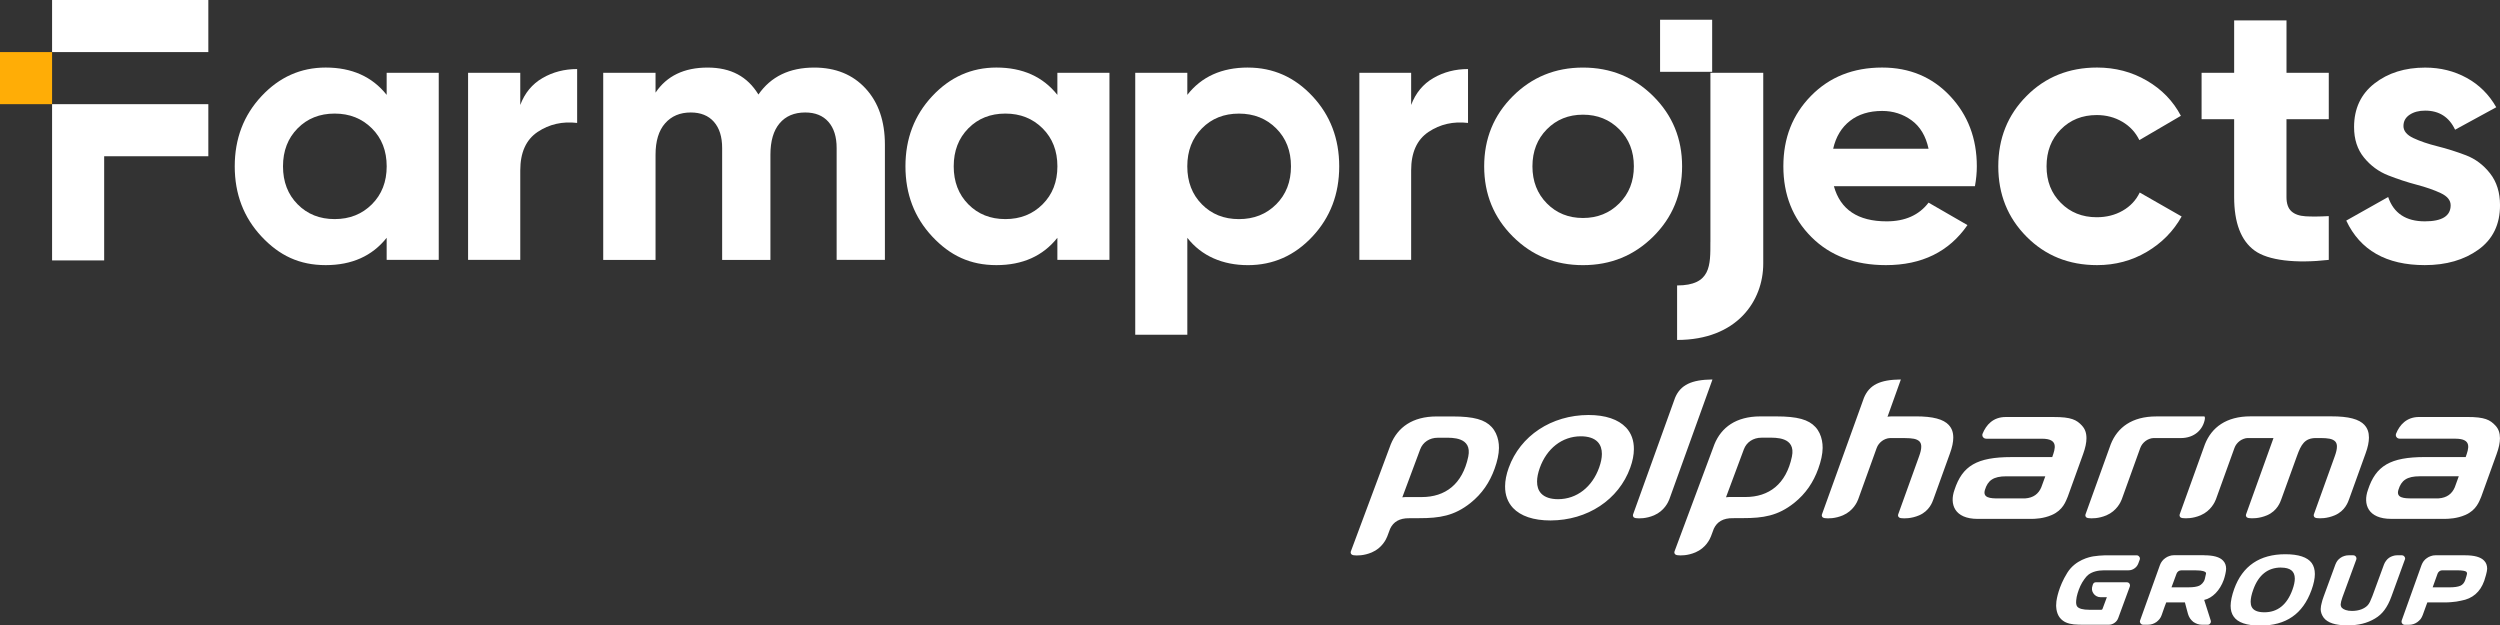 <svg xmlns="http://www.w3.org/2000/svg" id="Layer_1" viewBox="0 0 929.76 232.61"><rect x="0" y="0" width="929.76" height="232.61" fill="#333333" stroke="none"/><defs><style>.cls-1{fill:#fff;}.cls-2{fill:#ffad06;}</style></defs><rect class="cls-1" x="19.37" width="58.11" height="19.37"></rect><rect class="cls-2" y="19.37" width="19.37" height="19.37"></rect><polygon class="cls-1" points="77.48 38.74 38.74 38.74 19.37 38.74 19.37 38.74 19.37 58.11 19.37 58.11 19.37 96.85 38.74 96.85 38.74 58.11 77.48 58.11 77.48 38.74"></polygon><rect class="cls-1" x="617.39" y="7.34" width="19.37" height="19.37"></rect><path class="cls-1" d="M143.8,27.07h19.37V96.65h-19.37v-8.21c-5.38,6.77-12.94,10.16-22.68,10.16s-17.23-3.55-23.87-10.65c-6.63-7.1-9.95-15.79-9.95-26.09s3.32-19,9.95-26.09c6.63-7.1,14.59-10.65,23.87-10.65,9.74,0,17.3,3.39,22.68,10.16v-8.21Zm-33.12,48.91c3.62,3.67,8.21,5.5,13.78,5.5s10.18-1.83,13.85-5.5c3.66-3.66,5.5-8.37,5.5-14.12s-1.83-10.46-5.5-14.12c-3.67-3.66-8.28-5.5-13.85-5.5s-10.16,1.83-13.78,5.5c-3.62,3.67-5.43,8.37-5.43,14.12s1.81,10.46,5.43,14.12Z"></path><path class="cls-1" d="M614.87,87.96c-7.15,7.1-15.86,10.65-26.16,10.65s-18.99-3.55-26.09-10.65c-7.1-7.1-10.65-15.79-10.65-26.09s3.55-19,10.65-26.09,15.79-10.65,26.09-10.65,19.02,3.55,26.16,10.65c7.14,7.1,10.71,15.79,10.71,26.09s-3.57,18.99-10.71,26.09Zm-39.59-12.32c3.57,3.62,8.05,5.43,13.43,5.43s9.88-1.81,13.5-5.43c3.62-3.62,5.43-8.21,5.43-13.78s-1.81-10.16-5.43-13.78c-3.62-3.62-8.12-5.43-13.5-5.43s-9.86,1.81-13.43,5.43c-3.57,3.62-5.36,8.21-5.36,13.78s1.79,10.16,5.36,13.78Z"></path><path class="cls-1" d="M636.11,89.98V27.07h19.65V98.04c0,13.8-9.69,28.39-32.04,28.39v-20.27c12.67,0,12.38-7.56,12.38-16.19Z"></path><path class="cls-1" d="M779.91,98.6c-10.48,0-19.23-3.52-26.23-10.58-7.01-7.05-10.51-15.77-10.51-26.16s3.5-19.11,10.51-26.16c7-7.05,15.75-10.58,26.23-10.58,6.77,0,12.94,1.62,18.51,4.87,5.57,3.25,9.79,7.61,12.66,13.08l-15.45,9.04c-1.39-2.87-3.5-5.15-6.33-6.82-2.83-1.67-6.01-2.5-9.53-2.5-5.38,0-9.83,1.79-13.36,5.36-3.53,3.57-5.29,8.14-5.29,13.71s1.76,10,5.29,13.57c3.52,3.57,7.98,5.36,13.36,5.36,3.62,0,6.84-.81,9.67-2.44,2.83-1.62,4.94-3.87,6.33-6.75l15.59,8.91c-3.06,5.48-7.38,9.86-12.94,13.15-5.57,3.29-11.74,4.94-18.51,4.94Z"></path><path class="cls-1" d="M866.07,44.33h-15.72v28.94c0,2.41,.6,4.18,1.81,5.29,1.2,1.11,2.97,1.74,5.29,1.88,2.32,.14,5.2,.12,8.63-.07v16.28c-12.34,1.39-22.55,.23-27.61-3.48-5.06-3.71-7.58-10.34-7.58-19.9v-28.94h-12.11V27.07h12.11V7.59h19.47V27.07h15.72v17.26Z"></path><path class="cls-1" d="M893.85,46.83c0,1.86,1.23,3.36,3.69,4.52,2.46,1.16,5.45,2.18,8.98,3.06,3.53,.88,7.05,2,10.58,3.34,3.52,1.35,6.52,3.6,8.98,6.75,2.46,3.15,3.69,7.1,3.69,11.83,0,7.14-2.67,12.64-8,16.49-5.34,3.85-11.99,5.78-19.97,5.78-14.29,0-24.03-5.52-29.22-16.56l15.59-8.77c2.04,6.03,6.59,9.05,13.64,9.05,6.4,0,9.6-1.99,9.6-5.98,0-1.86-1.23-3.36-3.69-4.52-2.46-1.16-5.45-2.2-8.98-3.13-3.53-.93-7.05-2.09-10.58-3.48-3.53-1.39-6.52-3.59-8.98-6.61-2.46-3.01-3.69-6.79-3.69-11.34,0-6.86,2.53-12.27,7.58-16.21,5.05-3.94,11.34-5.91,18.86-5.91,5.66,0,10.81,1.28,15.45,3.83,4.64,2.55,8.3,6.19,10.99,10.92l-15.31,8.35c-2.23-4.73-5.94-7.1-11.13-7.1-2.32,0-4.24,.51-5.77,1.53-1.53,1.02-2.3,2.41-2.3,4.17Z"></path><path class="cls-1" d="M879.37,158.05c-1.99-2.15-5.84-3.23-12.42-3.21h-29.98c-9.04,0-14.45,4.12-16.94,10.37l-9.41,26.13c-.09,.3-.04,.59,.11,.83,.08,.13,.18,.22,.32,.31,.29,.17,.52,.18,.76,.21,1.05,.14,3.7,.19,6.63-1.06,3.82-1.64,5.29-4.93,5.67-5.93l6.88-19.07c.39-1.11,1.11-1.97,1.95-2.62,.73-.57,2-1.1,2.95-1.1h9.63l-10.22,28.43c-.1,.3-.04,.59,.11,.83,.08,.13,.18,.22,.33,.31,.29,.17,.52,.18,.76,.21,1.05,.14,3.7,.19,6.64-1.06,3.81-1.64,4.91-4.93,5.28-5.93l5.83-16.12c1.53-4.24,2.87-6.67,7.07-6.67h1.77c2.66,.03,4.35,.23,5.38,1.26,.49,.53,.66,1.2,.64,1.96,0,.96-.28,2.13-.83,3.63l-7.76,21.58c-.09,.3-.05,.59,.11,.83,.07,.13,.17,.22,.32,.31,.3,.17,.52,.18,.76,.21,1.05,.14,3.7,.19,6.63-1.06,3.82-1.64,4.91-4.93,5.28-5.93l6.15-17.06c.85-2.31,1.24-4.26,1.25-5.89,0-2-.55-3.49-1.66-4.69m-212.94,11.76c-2.15,10.25-8.54,15.02-17.3,15.02h-6.02c-.65,0-1.2,.11-1.2,.11l6.65-17.85c1-2.69,3.52-4.32,6.52-4.32h2.76c2.37,0,10.15-.38,8.59,7.03m11.18-5.96c-.38-1.92-1.19-3.71-2.45-5.05-2.54-2.74-6.59-3.94-14.56-3.94h-5.92c-9.03,0-14.5,4.09-17.06,10.34l-14.87,39.92c-.1,.29-.05,.6,.1,.84,.08,.12,.17,.21,.32,.31,.29,.17,.52,.18,.76,.22,1.05,.14,3.7,.19,6.64-1.07,3.84-1.63,5.36-4.92,5.74-5.92l1.08-2.88c1.19-2.54,3.45-3.96,7.1-3.91l3.74-.02c7.48,0,12.95-.81,19.03-5.64,4.35-3.48,7.15-7.69,8.97-12.72,1.02-2.82,1.61-5.46,1.63-7.73,.01-.96-.08-1.88-.25-2.74m142.41-8.16c.03-.27,.02-.59-.18-.83h-17.9c-9.04,0-14.45,4.09-16.93,10.35l-9.41,26.13c-.09,.3-.04,.59,.11,.83,.08,.13,.17,.22,.33,.31,.29,.17,.52,.18,.76,.21,1.05,.14,3.7,.19,6.63-1.06,3.82-1.64,5.29-4.93,5.67-5.93l6.87-19.07c.4-1.11,1.11-1.97,1.96-2.62,.73-.57,1.99-1.1,2.95-1.1,.24,0,10.16,0,10.16,0,5.09,0,8.34-3.14,8.99-7.21m-183.19-14.56s-.08-.02-.08-.02c-7.61,.09-11.77,1.98-13.79,6.82l-15.63,43.41c-.09,.3-.04,.59,.1,.83,.08,.13,.18,.22,.33,.31,.3,.17,.53,.18,.76,.21,1.04,.14,3.69,.19,6.63-1.06,3.82-1.64,5.29-4.93,5.67-5.93l16.02-44.48s0-.06-.02-.09m87.97,16.93c-1.99-2.15-5.83-3.25-12.42-3.23h-8.91c-.83,0-1.49,.15-1.49,.15l4.93-13.76s.01-.06-.01-.09c-.03-.03-.08-.02-.08-.02-7.61,.09-11.59,1.98-13.6,6.82l-15.64,43.41c-.09,.3-.04,.59,.11,.83,.08,.13,.18,.22,.33,.31,.29,.17,.52,.18,.76,.21,1.05,.14,3.7,.19,6.63-1.06,3.82-1.64,5.29-4.93,5.66-5.93l6.87-19.07c.39-1.11,1.11-1.97,1.96-2.62,.72-.57,1.99-1.1,2.94-1.1h5.67c2.65,.03,4.34,.23,5.38,1.26,.48,.53,.66,1.2,.64,1.96,0,.96-.27,2.13-.83,3.63l-7.77,21.58c-.09,.3-.05,.59,.11,.83,.09,.13,.18,.22,.33,.31,.3,.17,.52,.18,.76,.21,1.05,.14,3.7,.19,6.63-1.06,3.81-1.64,4.91-4.93,5.28-5.93l6.15-17.06c.85-2.31,1.25-4.26,1.25-5.89,.01-2-.55-3.49-1.66-4.69m-178.72,11.76c-2.15,10.25-8.55,15.02-17.31,15.02h-6.02c-.65,0-1.2,.11-1.2,.11l6.65-17.85c1-2.69,3.52-4.32,6.52-4.32h2.77c2.36,0,10.14-.38,8.59,7.03m8.72-11.01c-2.53-2.74-6.59-3.94-14.55-3.94h-5.92c-9.04,0-14.49,4.09-17.06,10.34l-14.88,39.92c-.09,.29-.05,.6,.1,.84,.08,.12,.18,.21,.32,.31,.29,.17,.52,.18,.75,.22,1.05,.14,3.7,.19,6.65-1.07,3.83-1.63,5.35-4.92,5.74-5.92l1.08-2.88c1.19-2.54,3.45-3.96,7.1-3.91l3.74-.02c7.48,0,12.95-.81,19.03-5.64,4.35-3.48,7.15-7.69,8.97-12.72,1.02-2.82,1.61-5.46,1.63-7.73,.01-.96-.08-1.88-.25-2.74-.38-1.92-1.2-3.71-2.45-5.05m39.96,15.06c-2.58,7.2-8.27,11.74-15.26,11.76-2.74,0-4.96-.69-6.31-2.13-1.06-1.14-1.54-2.67-1.52-4.46,0-1.49,.35-3.16,1.01-5.04,2.58-7.2,8.27-11.74,15.26-11.76,2.74,0,4.96,.69,6.31,2.13,1.06,1.14,1.54,2.67,1.53,4.46-.01,1.5-.35,3.17-1.02,5.04m9.98-14.9c-2.84-3-7.6-4.66-13.97-4.65-13.73,.04-25.34,7.69-29.64,19.63-.9,2.48-1.34,4.78-1.35,6.87-.03,3.25,.97,5.95,2.94,8.07,2.84,3,7.59,4.66,13.97,4.65,13.72-.04,25.34-7.69,29.64-19.63,.9-2.48,1.34-4.78,1.35-6.88,.03-3.24-.96-5.95-2.93-8.07m308.22,22.26c-1.03,2.39-2.9,3.9-6.04,4.11h-9.81c-3.14,.03-6.02-.19-5.11-3.18,1.06-3.49,3.12-5.04,7.94-5.04h14.51l-1.49,4.11Zm15.14-22.95c-1.99-2.15-3.98-3.23-10.56-3.21h-17.84c-4.64,0-7.24,2.89-8.6,6.27,0,0-.26,.67,.23,1.26,.27,.32,.56,.51,1.22,.54h20.65c6.27,0,4.94,3.66,3.82,6.83h-15.15c-12.89,0-18.28,3.26-21.19,12.18-1.92,5.35-.03,10.81,8.65,10.81h20.17c1.17-.04,4.2-.07,7.4-1.46,4.16-1.81,5.17-5.1,5.9-6.77l5.72-15.86c.84-2.31,1.25-4.26,1.25-5.89,0-2-.55-3.5-1.66-4.69m-168.93,22.95c-1.02,2.39-2.89,3.9-6.03,4.11h-9.81c-3.14,.03-6.02-.19-5.11-3.18,1.06-3.49,3.12-5.04,7.94-5.04h14.51l-1.5,4.11Zm15.15-22.95c-1.99-2.15-3.98-3.23-10.56-3.21h-17.83c-4.64,0-7.25,2.89-8.61,6.27,0,0-.27,.67,.23,1.26,.27,.32,.56,.51,1.22,.54h20.66c6.26,0,4.94,3.66,3.82,6.83h-15.15c-12.89,0-18.29,3.26-21.2,12.18-1.92,5.35-.03,10.81,8.66,10.81h20.16c1.16-.04,4.2-.07,7.39-1.46,4.16-1.81,5.18-5.1,5.9-6.77l5.72-15.86c.84-2.31,1.25-4.26,1.25-5.89,.01-2-.55-3.5-1.66-4.69m21.31,48.76c-.22-.35-.57-.55-1-.55h-11.63c-1.59,.05-3.08,.17-4.44,.38-1.35,.23-6.69,1.27-9.71,6.12-3.32,5.32-3.93,9.86-4.05,10.61-.07,.56-.1,1.11-.1,1.62,0,.18,.01,.37,.03,.5,.07,1.24,.37,2.34,.88,3.27,.53,.94,1.31,1.71,2.37,2.29,.52,.26,1.08,.47,1.68,.62,.53,.11,1.07,.21,1.63,.28,1.12,.13,2.23,.09,3.45,.14h9.46c.81,0,1.56-.24,2.21-.7,.66-.45,1.13-1.07,1.4-1.83l4.29-11.67v-.02c.13-.37,.08-.74-.14-1.1-.22-.31-.57-.48-.98-.48h-11.49c-.52,0-.91,.27-1.09,.74-.1,.27-.17,.47-.17,.52-.19,.51-.25,1.03-.19,1.58,.08,.49,.27,.95,.56,1.34,.27,.42,.65,.75,1.11,.99,.44,.25,.95,.38,1.5,.38h2.36c-.68,1.86-1.21,3.28-1.59,4.27-.06,.15-.13,.27-.17,.31-.11,.07-.23,.1-.38,.1h-4.42c-2.35,0-3.9-.43-4.49-1.23-.34-.46-.46-1.24-.35-2.32,.06-.79,.24-1.65,.51-2.56,.28-.95,.63-1.88,1.04-2.77,.42-.89,.91-1.72,1.46-2.47,.5-.73,1.02-1.3,1.54-1.71,1.43-1.08,3.42-1.62,5.91-1.62h9.02c.79,0,1.53-.24,2.18-.71,.66-.45,1.14-1.06,1.43-1.83,.22-.62,.39-1.09,.55-1.47,.04-.13,.06-.24,.06-.34,0-.27-.09-.53-.22-.68m24.03-.58h-11.2c-.58,0-1.16,.1-1.69,.3-.53,.17-1.02,.43-1.45,.74-.45,.3-.86,.68-1.21,1.13-.35,.45-.63,.95-.83,1.51-3.26,9.14-5.72,16-7.38,20.59-.04,.13-.07,.26-.06,.49,.04,.23,.12,.43,.21,.55,.22,.35,.58,.54,1.01,.54h1.77c.58,0,1.14-.09,1.66-.26,.51-.17,1.02-.42,1.51-.76,.41-.31,.8-.69,1.15-1.11,.35-.46,.62-.97,.79-1.5,.53-1.46,.82-2.32,1.06-3.02,.2-.58,.36-1.04,.63-1.66h6.94l.52,1.98c.24,.91,.39,1.48,.62,2.3,.17,.59,.42,1.14,.75,1.65,.34,.49,.74,.93,1.22,1.32,.46,.32,.97,.58,1.51,.77,.57,.2,1.17,.3,1.77,.3h2.08c.41,0,.75-.19,.92-.47,.27-.31,.34-.71,.22-1.1l-.85-2.67c-.69-2.15-1.16-3.6-1.59-4.99,3.06-.68,5.87-3.53,7.28-7.48,.42-1.18,.88-3.16,.88-4.12,0-1.22-.38-2.24-1.13-3.01-1.25-1.35-3.58-2-7.13-2m.32,8.86c-.3,1.18-1.29,2.11-2.07,2.47-.88,.39-2.22,.59-3.95,.59h-6.36c.23-.62,.48-1.29,.72-1.93,.5-1.33,.96-2.56,1.16-3.15,.14-.37,.37-.66,.69-.9,.33-.22,.67-.33,1.04-.33h5.46c2.63,0,3.42,.48,3.66,.76,.11,.13,.14,.27,.11,.47-.07,.42-.31,1.53-.45,2v.02Zm73.25-8.86h-1.71c-.56,0-1.1,.09-1.58,.26-.5,.15-.98,.38-1.44,.69-.43,.3-.8,.68-1.1,1.1-.33,.42-.59,.9-.79,1.43-1.9,5.21-3.33,9.1-4.29,11.69-.32,.85-.63,1.58-.91,2.15-.26,.51-.53,.93-.79,1.22-.6,.67-1.43,1.2-2.45,1.59-1.03,.38-2.19,.57-3.45,.57-.89,0-1.68-.11-2.35-.34-.62-.21-1.11-.5-1.41-.82-.3-.36-.44-.8-.44-1.3,.02-.3,.09-.68,.19-1.11,.11-.45,.27-.96,.48-1.54l5.13-13.98c.13-.35,.09-.72-.12-1.05-.22-.35-.58-.55-1.01-.55h-1.71c-.58,0-1.13,.09-1.61,.26-.51,.15-.98,.38-1.4,.68-.46,.3-.85,.68-1.19,1.12-.29,.42-.54,.89-.74,1.41l-.43,1.18c-1.71,4.66-3,8.2-3.89,10.61-.18,.48-.34,.94-.48,1.4-.12,.43-.22,.82-.3,1.16-.2,.71-.31,1.36-.32,1.95l-.03,.23c0,.55,.09,1.09,.27,1.61,.1,.27,.21,.53,.33,.77,.12,.25,.27,.5,.46,.76,1.45,1.97,4.38,2.92,8.96,2.92,2,0,3.86-.21,5.51-.62,1.66-.41,3.23-1.06,4.65-1.91,1.41-.82,2.59-1.89,3.53-3.17,.99-1.32,1.87-3.02,2.6-5.05l4.97-13.65c.08-.14,.12-.29,.12-.43,0-.27-.09-.52-.22-.68-.22-.35-.58-.55-1-.55m30.62,9.56c.34-.99,1.11-3.51,1.11-4.55,0-1.25-.38-2.26-1.14-3.02-1.27-1.34-3.6-1.99-7.13-1.99h-11c-.58,0-1.15,.1-1.69,.3-.53,.17-1.02,.43-1.45,.74-.45,.3-.86,.68-1.22,1.15-.32,.44-.58,.93-.78,1.45-3.28,9.17-5.74,16.04-7.38,20.63-.04,.12-.06,.26-.06,.39,0,.26,.08,.5,.22,.69,.31,.41,.7,.5,.97,.5h1.58c.57,0,1.13-.09,1.66-.26,.52-.17,1.02-.42,1.47-.75,.44-.32,.84-.69,1.21-1.14,.32-.45,.58-.95,.78-1.49,.68-1.89,1.01-2.77,1.31-3.61l.4-1.07h6.47c.84,0,1.65-.03,2.38-.1,.76-.05,1.42-.12,1.96-.21,.65-.09,1.25-.21,1.76-.34,4.21-.73,7.09-3.19,8.57-7.33m-6.37-2.71c-.01,.24-.37,1.45-.68,2.39-.37,1.03-.96,1.72-1.79,2.1-.91,.39-2.25,.59-3.99,.59h-6.33c.7-1.91,1.52-4.21,1.83-5.1,.14-.36,.37-.66,.7-.9,.3-.22,.64-.33,1.03-.33h5.46c2.16,0,3.05,.26,3.39,.47,.26,.18,.38,.42,.38,.78m-76.98,19.31c-4.99,0-8.3-1.13-9.82-3.36-.75-1.04-1.13-2.39-1.13-4.01,.02-1.74,.47-3.84,1.32-6.24,3.1-8.58,9.5-12.93,19.02-12.93,4.92,0,8.22,1.1,9.81,3.25,.78,1.09,1.18,2.48,1.18,4.12s-.42,3.68-1.26,5.97c-1.61,4.46-4.02,7.8-7.14,9.93-3.11,2.17-7.13,3.28-11.98,3.28m7.78-21.6c-4.87,0-8.34,2.75-10.29,8.16-.66,1.81-.99,3.34-.99,4.57,0,.74,.13,1.38,.38,1.9,.64,1.33,2.23,2.01,4.73,2.01,4.9,0,8.4-2.81,10.42-8.36,.59-1.62,.89-3.03,.89-4.19-.02-2.74-1.7-4.07-5.14-4.07"></path><path class="cls-1" d="M193.49,39.04c1.67-4.45,4.43-7.79,8.28-10.02,3.85-2.23,8.14-3.34,12.87-3.34v20.04c-5.47-.65-10.37,.47-14.68,3.34-4.31,2.88-6.47,7.65-6.47,14.33v33.26h-19.41V27.07h19.41v11.97Z"></path><path class="cls-1" d="M302.8,25.13c7.98,0,14.35,2.6,19.13,7.79,4.78,5.2,7.17,12.16,7.17,20.87v42.86h-17.95V55.05c0-4.18-1.02-7.42-3.06-9.74-2.04-2.32-4.92-3.48-8.63-3.48-4.08,0-7.26,1.35-9.53,4.04-2.27,2.69-3.41,6.59-3.41,11.69v39.1h-17.95V55.05c0-4.18-1.02-7.42-3.06-9.74-2.04-2.32-4.92-3.48-8.63-3.48-3.99,0-7.17,1.35-9.53,4.04-2.37,2.69-3.55,6.59-3.55,11.69v39.1h-19.46V27.07h19.46v7.38c4.17-6.21,10.62-9.32,19.34-9.32s14.84,3.34,18.92,10.02c4.64-6.68,11.55-10.02,20.73-10.02Z"></path><path class="cls-1" d="M393.24,27.07h19.37V96.65h-19.37v-8.21c-5.38,6.77-12.94,10.16-22.68,10.16s-17.23-3.55-23.87-10.65c-6.63-7.1-9.95-15.79-9.95-26.09s3.32-19,9.95-26.09c6.63-7.1,14.59-10.65,23.87-10.65,9.74,0,17.3,3.39,22.68,10.16v-8.21Zm-33.12,48.91c3.62,3.67,8.21,5.5,13.78,5.5s10.18-1.83,13.85-5.5c3.66-3.66,5.5-8.37,5.5-14.12s-1.83-10.46-5.5-14.12c-3.67-3.66-8.28-5.5-13.85-5.5s-10.16,1.83-13.78,5.5c-3.62,3.67-5.43,8.37-5.43,14.12s1.81,10.46,5.43,14.12Z"></path><path class="cls-1" d="M464.11,25.13c9.37,0,17.37,3.55,24,10.65,6.63,7.1,9.95,15.79,9.95,26.09s-3.32,18.99-9.95,26.09c-6.63,7.1-14.63,10.65-24,10.65s-17.26-3.39-22.54-10.16v36.04h-19.37V27.07h19.37v8.21c5.29-6.77,12.8-10.16,22.54-10.16Zm-17.12,50.86c3.62,3.67,8.21,5.5,13.78,5.5s10.18-1.83,13.85-5.5c3.66-3.66,5.5-8.37,5.5-14.12s-1.83-10.46-5.5-14.12c-3.67-3.66-8.28-5.5-13.85-5.5s-10.16,1.83-13.78,5.5c-3.62,3.67-5.43,8.37-5.43,14.12s1.81,10.46,5.43,14.12Z"></path><path class="cls-1" d="M524.81,39.04c1.67-4.45,4.43-7.79,8.28-10.02,3.85-2.23,8.14-3.34,12.87-3.34v20.04c-5.48-.65-10.37,.47-14.68,3.34-4.31,2.88-6.47,7.65-6.47,14.33v33.26h-19.26V27.07h19.26v11.97Z"></path><path class="cls-1" d="M682.03,69.24c2.41,8.72,8.95,13.08,19.62,13.08,6.86,0,12.06-2.32,15.59-6.96l14.47,8.35c-6.87,9.93-16.98,14.89-30.34,14.89-11.5,0-20.73-3.48-27.69-10.44-6.96-6.96-10.44-15.72-10.44-26.3s3.43-19.23,10.3-26.23c6.86-7,15.68-10.51,26.44-10.51,10.2,0,18.62,3.53,25.26,10.58,6.63,7.05,9.95,15.77,9.95,26.16,0,2.32-.23,4.78-.7,7.38h-52.46Zm-.28-13.92h35.49c-1.02-4.73-3.13-8.26-6.33-10.58-3.2-2.32-6.84-3.48-10.92-3.48-4.82,0-8.81,1.23-11.97,3.69-3.16,2.46-5.24,5.91-6.26,10.37Z"></path></svg>